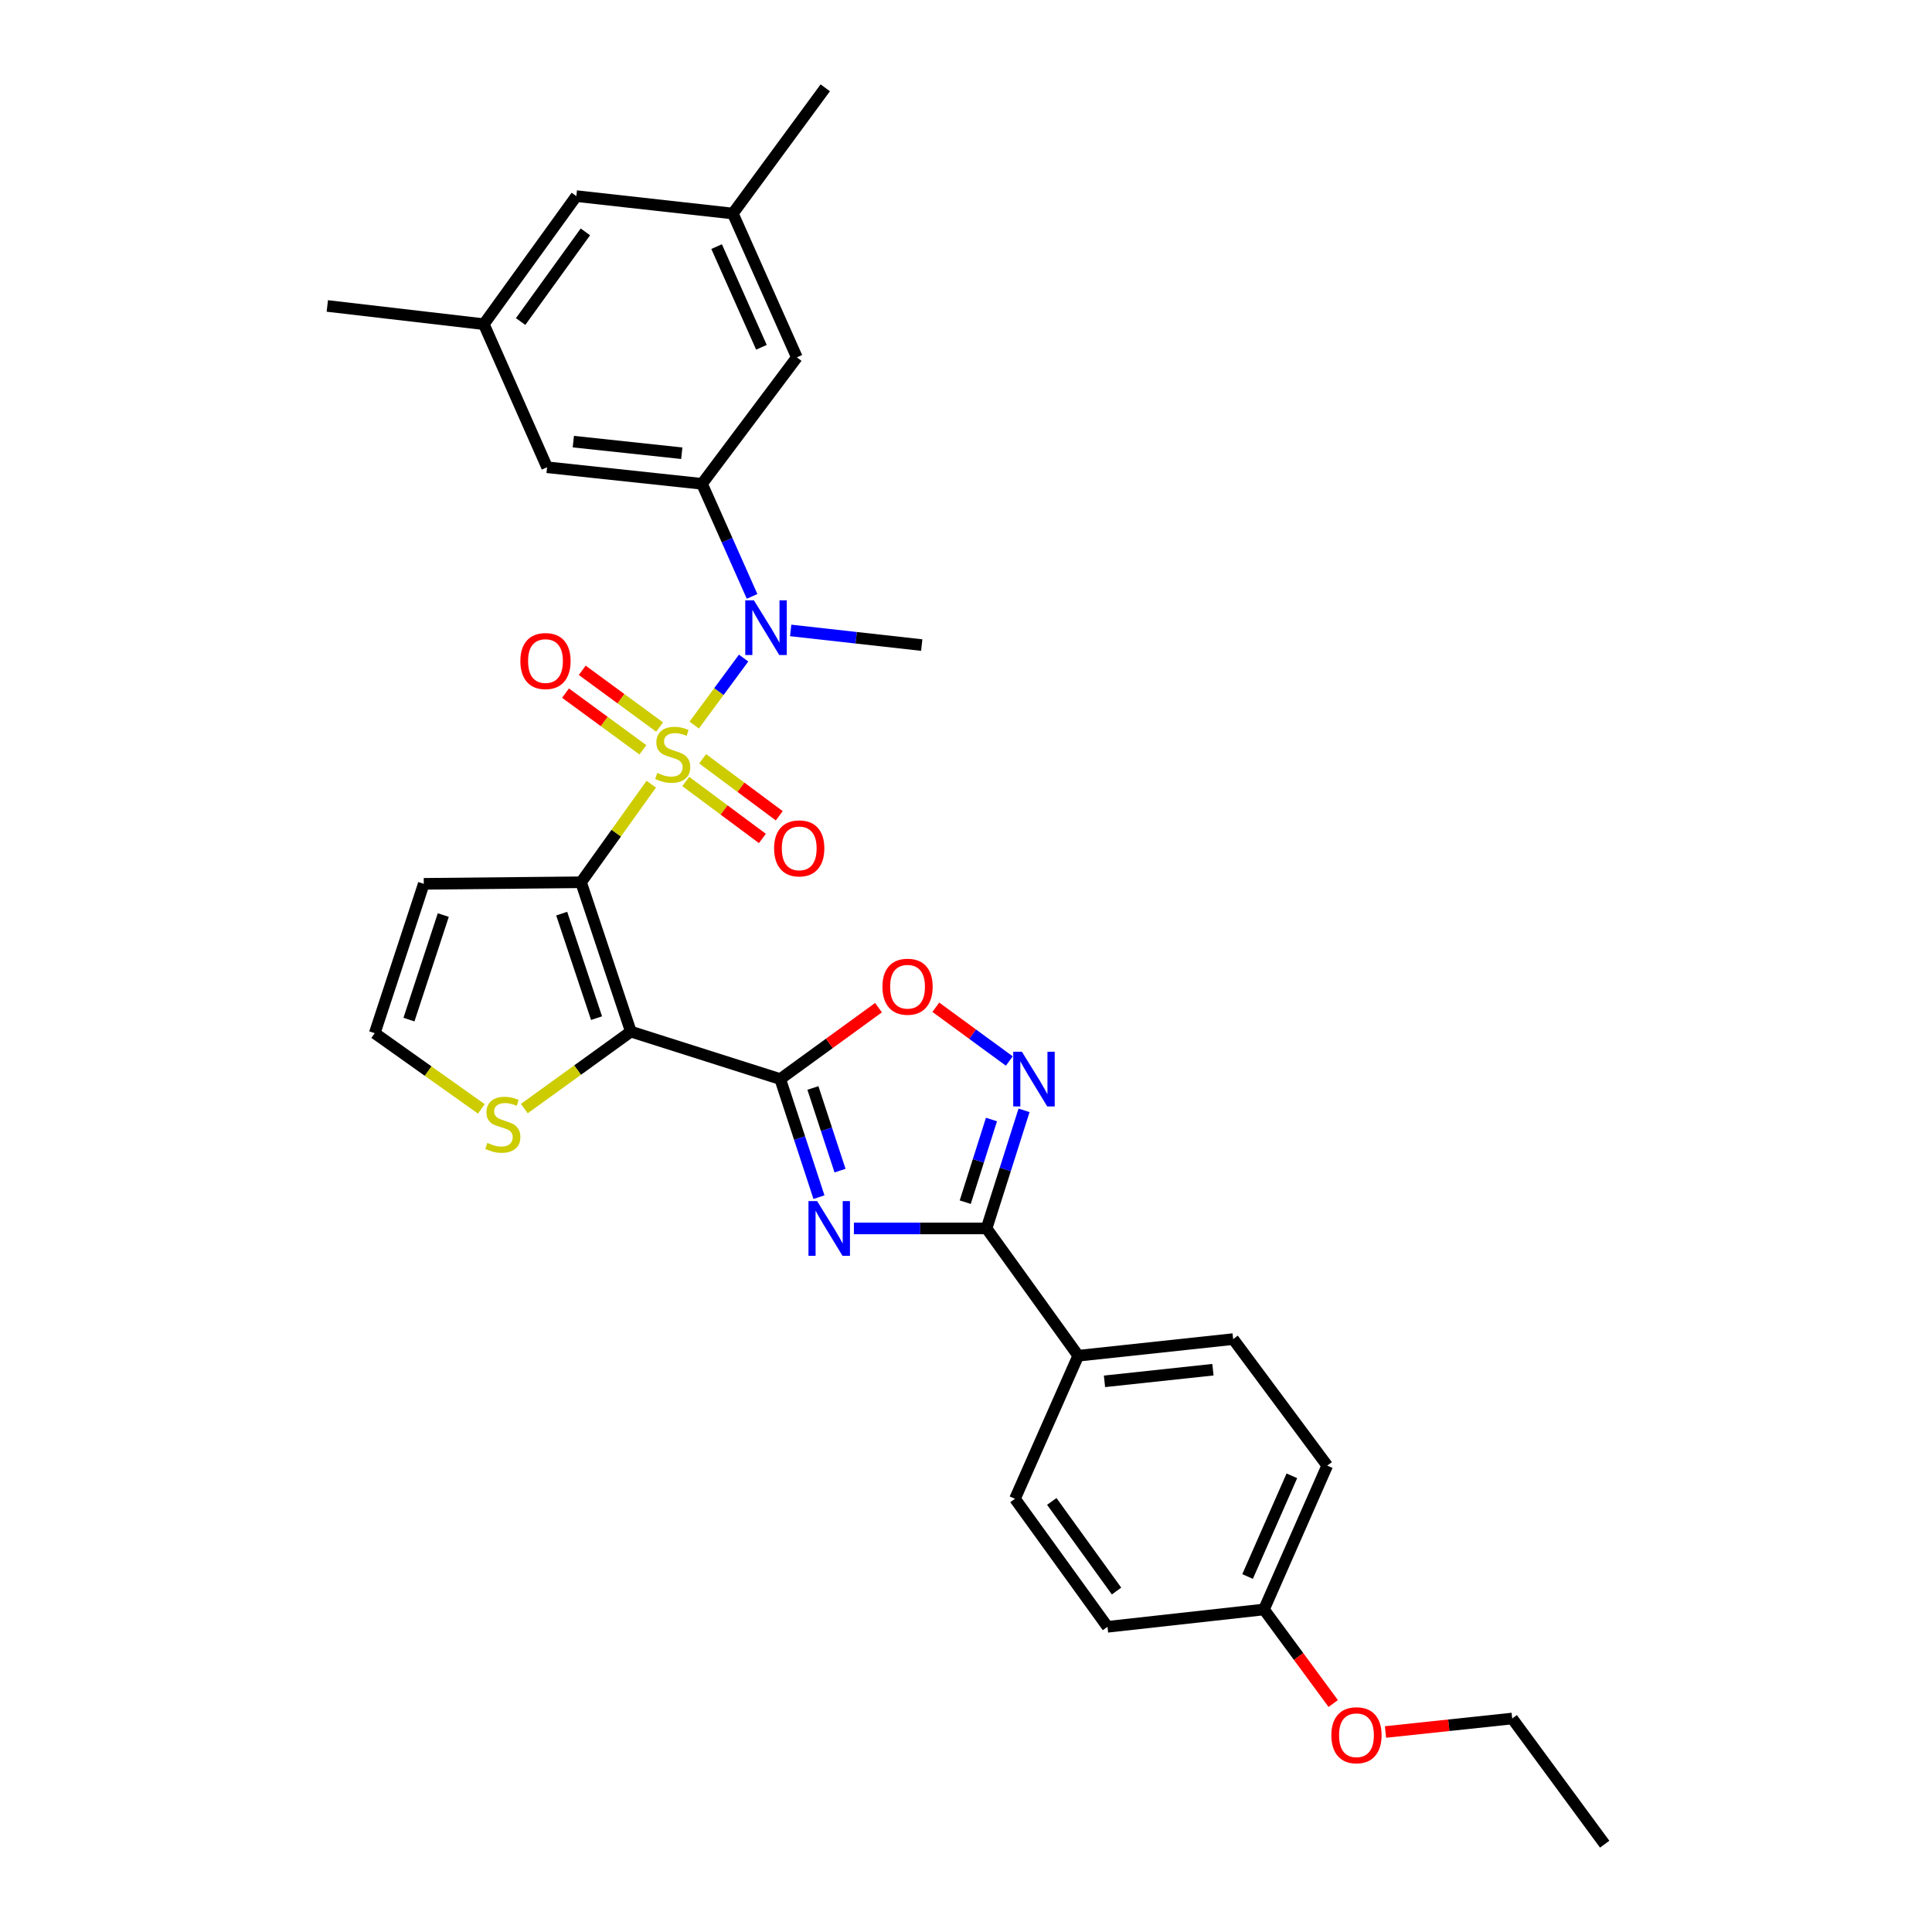 <?xml version='1.0' encoding='iso-8859-1'?>
<svg version='1.1' baseProfile='full'
              xmlns='http://www.w3.org/2000/svg'
                      xmlns:rdkit='http://www.rdkit.org/xml'
                      xmlns:xlink='http://www.w3.org/1999/xlink'
                  xml:space='preserve'
width='1000px' height='1000px' viewBox='0 0 1000 1000'>
<!-- END OF HEADER -->
<rect style='opacity:1.0;fill:#FFFFFF;stroke:none' width='1000' height='1000' x='0' y='0'> </rect>
<path class='bond-0' d='M 337.082,405.894 L 318.916,431.279' style='fill:none;fill-rule:evenodd;stroke:#CCCC00;stroke-width:6px;stroke-linecap:butt;stroke-linejoin:miter;stroke-opacity:1' />
<path class='bond-0' d='M 318.916,431.279 L 300.75,456.663' style='fill:none;fill-rule:evenodd;stroke:#000000;stroke-width:6px;stroke-linecap:butt;stroke-linejoin:miter;stroke-opacity:1' />
<path class='bond-5' d='M 359.314,375.29 L 372.102,357.953' style='fill:none;fill-rule:evenodd;stroke:#CCCC00;stroke-width:6px;stroke-linecap:butt;stroke-linejoin:miter;stroke-opacity:1' />
<path class='bond-5' d='M 372.102,357.953 L 384.889,340.615' style='fill:none;fill-rule:evenodd;stroke:#0000FF;stroke-width:6px;stroke-linecap:butt;stroke-linejoin:miter;stroke-opacity:1' />
<path class='bond-11' d='M 341.405,376.303 L 321.385,361.627' style='fill:none;fill-rule:evenodd;stroke:#CCCC00;stroke-width:6px;stroke-linecap:butt;stroke-linejoin:miter;stroke-opacity:1' />
<path class='bond-11' d='M 321.385,361.627 L 301.365,346.95' style='fill:none;fill-rule:evenodd;stroke:#FF0000;stroke-width:6px;stroke-linecap:butt;stroke-linejoin:miter;stroke-opacity:1' />
<path class='bond-11' d='M 332.752,388.106 L 312.732,373.43' style='fill:none;fill-rule:evenodd;stroke:#CCCC00;stroke-width:6px;stroke-linecap:butt;stroke-linejoin:miter;stroke-opacity:1' />
<path class='bond-11' d='M 312.732,373.43 L 292.712,358.754' style='fill:none;fill-rule:evenodd;stroke:#FF0000;stroke-width:6px;stroke-linecap:butt;stroke-linejoin:miter;stroke-opacity:1' />
<path class='bond-12' d='M 354.954,404.497 L 374.786,419.241' style='fill:none;fill-rule:evenodd;stroke:#CCCC00;stroke-width:6px;stroke-linecap:butt;stroke-linejoin:miter;stroke-opacity:1' />
<path class='bond-12' d='M 374.786,419.241 L 394.617,433.985' style='fill:none;fill-rule:evenodd;stroke:#FF0000;stroke-width:6px;stroke-linecap:butt;stroke-linejoin:miter;stroke-opacity:1' />
<path class='bond-12' d='M 363.686,392.752 L 383.518,407.496' style='fill:none;fill-rule:evenodd;stroke:#CCCC00;stroke-width:6px;stroke-linecap:butt;stroke-linejoin:miter;stroke-opacity:1' />
<path class='bond-12' d='M 383.518,407.496 L 403.349,422.24' style='fill:none;fill-rule:evenodd;stroke:#FF0000;stroke-width:6px;stroke-linecap:butt;stroke-linejoin:miter;stroke-opacity:1' />
<path class='bond-1' d='M 300.75,456.663 L 326.524,533.962' style='fill:none;fill-rule:evenodd;stroke:#000000;stroke-width:6px;stroke-linecap:butt;stroke-linejoin:miter;stroke-opacity:1' />
<path class='bond-1' d='M 290.732,472.888 L 308.774,526.996' style='fill:none;fill-rule:evenodd;stroke:#000000;stroke-width:6px;stroke-linecap:butt;stroke-linejoin:miter;stroke-opacity:1' />
<path class='bond-10' d='M 300.75,456.663 L 219.345,457.468' style='fill:none;fill-rule:evenodd;stroke:#000000;stroke-width:6px;stroke-linecap:butt;stroke-linejoin:miter;stroke-opacity:1' />
<path class='bond-2' d='M 326.524,533.962 L 403.847,558.525' style='fill:none;fill-rule:evenodd;stroke:#000000;stroke-width:6px;stroke-linecap:butt;stroke-linejoin:miter;stroke-opacity:1' />
<path class='bond-9' d='M 326.524,533.962 L 298.953,553.884' style='fill:none;fill-rule:evenodd;stroke:#000000;stroke-width:6px;stroke-linecap:butt;stroke-linejoin:miter;stroke-opacity:1' />
<path class='bond-9' d='M 298.953,553.884 L 271.383,573.806' style='fill:none;fill-rule:evenodd;stroke:#CCCC00;stroke-width:6px;stroke-linecap:butt;stroke-linejoin:miter;stroke-opacity:1' />
<path class='bond-3' d='M 403.847,558.525 L 413.871,589.085' style='fill:none;fill-rule:evenodd;stroke:#000000;stroke-width:6px;stroke-linecap:butt;stroke-linejoin:miter;stroke-opacity:1' />
<path class='bond-3' d='M 413.871,589.085 L 423.894,619.645' style='fill:none;fill-rule:evenodd;stroke:#0000FF;stroke-width:6px;stroke-linecap:butt;stroke-linejoin:miter;stroke-opacity:1' />
<path class='bond-3' d='M 420.76,563.131 L 427.777,584.523' style='fill:none;fill-rule:evenodd;stroke:#000000;stroke-width:6px;stroke-linecap:butt;stroke-linejoin:miter;stroke-opacity:1' />
<path class='bond-3' d='M 427.777,584.523 L 434.794,605.916' style='fill:none;fill-rule:evenodd;stroke:#0000FF;stroke-width:6px;stroke-linecap:butt;stroke-linejoin:miter;stroke-opacity:1' />
<path class='bond-7' d='M 403.847,558.525 L 429.278,540.046' style='fill:none;fill-rule:evenodd;stroke:#000000;stroke-width:6px;stroke-linecap:butt;stroke-linejoin:miter;stroke-opacity:1' />
<path class='bond-7' d='M 429.278,540.046 L 454.709,521.568' style='fill:none;fill-rule:evenodd;stroke:#FF0000;stroke-width:6px;stroke-linecap:butt;stroke-linejoin:miter;stroke-opacity:1' />
<path class='bond-4' d='M 441.982,635.839 L 476.313,635.839' style='fill:none;fill-rule:evenodd;stroke:#0000FF;stroke-width:6px;stroke-linecap:butt;stroke-linejoin:miter;stroke-opacity:1' />
<path class='bond-4' d='M 476.313,635.839 L 510.643,635.839' style='fill:none;fill-rule:evenodd;stroke:#000000;stroke-width:6px;stroke-linecap:butt;stroke-linejoin:miter;stroke-opacity:1' />
<path class='bond-14' d='M 510.643,635.839 L 558.094,701.722' style='fill:none;fill-rule:evenodd;stroke:#000000;stroke-width:6px;stroke-linecap:butt;stroke-linejoin:miter;stroke-opacity:1' />
<path class='bond-33' d='M 510.643,635.839 L 520.343,605.276' style='fill:none;fill-rule:evenodd;stroke:#000000;stroke-width:6px;stroke-linecap:butt;stroke-linejoin:miter;stroke-opacity:1' />
<path class='bond-33' d='M 520.343,605.276 L 530.044,574.712' style='fill:none;fill-rule:evenodd;stroke:#0000FF;stroke-width:6px;stroke-linecap:butt;stroke-linejoin:miter;stroke-opacity:1' />
<path class='bond-33' d='M 499.604,622.243 L 506.394,600.849' style='fill:none;fill-rule:evenodd;stroke:#000000;stroke-width:6px;stroke-linecap:butt;stroke-linejoin:miter;stroke-opacity:1' />
<path class='bond-33' d='M 506.394,600.849 L 513.184,579.454' style='fill:none;fill-rule:evenodd;stroke:#0000FF;stroke-width:6px;stroke-linecap:butt;stroke-linejoin:miter;stroke-opacity:1' />
<path class='bond-8' d='M 389.281,308.692 L 376.318,279.561' style='fill:none;fill-rule:evenodd;stroke:#0000FF;stroke-width:6px;stroke-linecap:butt;stroke-linejoin:miter;stroke-opacity:1' />
<path class='bond-8' d='M 376.318,279.561 L 363.356,250.429' style='fill:none;fill-rule:evenodd;stroke:#000000;stroke-width:6px;stroke-linecap:butt;stroke-linejoin:miter;stroke-opacity:1' />
<path class='bond-25' d='M 409.256,326.315 L 443.172,330.103' style='fill:none;fill-rule:evenodd;stroke:#0000FF;stroke-width:6px;stroke-linecap:butt;stroke-linejoin:miter;stroke-opacity:1' />
<path class='bond-25' d='M 443.172,330.103 L 477.088,333.89' style='fill:none;fill-rule:evenodd;stroke:#000000;stroke-width:6px;stroke-linecap:butt;stroke-linejoin:miter;stroke-opacity:1' />
<path class='bond-6' d='M 522.414,549.182 L 503.396,535.266' style='fill:none;fill-rule:evenodd;stroke:#0000FF;stroke-width:6px;stroke-linecap:butt;stroke-linejoin:miter;stroke-opacity:1' />
<path class='bond-6' d='M 503.396,535.266 L 484.377,521.349' style='fill:none;fill-rule:evenodd;stroke:#FF0000;stroke-width:6px;stroke-linecap:butt;stroke-linejoin:miter;stroke-opacity:1' />
<path class='bond-15' d='M 363.356,250.429 L 283.171,241.851' style='fill:none;fill-rule:evenodd;stroke:#000000;stroke-width:6px;stroke-linecap:butt;stroke-linejoin:miter;stroke-opacity:1' />
<path class='bond-15' d='M 352.885,234.59 L 296.756,228.586' style='fill:none;fill-rule:evenodd;stroke:#000000;stroke-width:6px;stroke-linecap:butt;stroke-linejoin:miter;stroke-opacity:1' />
<path class='bond-16' d='M 363.356,250.429 L 412.457,184.969' style='fill:none;fill-rule:evenodd;stroke:#000000;stroke-width:6px;stroke-linecap:butt;stroke-linejoin:miter;stroke-opacity:1' />
<path class='bond-31' d='M 249.146,573.954 L 221.554,554.364' style='fill:none;fill-rule:evenodd;stroke:#CCCC00;stroke-width:6px;stroke-linecap:butt;stroke-linejoin:miter;stroke-opacity:1' />
<path class='bond-31' d='M 221.554,554.364 L 193.961,534.775' style='fill:none;fill-rule:evenodd;stroke:#000000;stroke-width:6px;stroke-linecap:butt;stroke-linejoin:miter;stroke-opacity:1' />
<path class='bond-13' d='M 219.345,457.468 L 193.961,534.775' style='fill:none;fill-rule:evenodd;stroke:#000000;stroke-width:6px;stroke-linecap:butt;stroke-linejoin:miter;stroke-opacity:1' />
<path class='bond-13' d='M 229.443,473.63 L 211.674,527.745' style='fill:none;fill-rule:evenodd;stroke:#000000;stroke-width:6px;stroke-linecap:butt;stroke-linejoin:miter;stroke-opacity:1' />
<path class='bond-19' d='M 558.094,701.722 L 638.278,693.112' style='fill:none;fill-rule:evenodd;stroke:#000000;stroke-width:6px;stroke-linecap:butt;stroke-linejoin:miter;stroke-opacity:1' />
<path class='bond-19' d='M 571.684,714.982 L 627.813,708.955' style='fill:none;fill-rule:evenodd;stroke:#000000;stroke-width:6px;stroke-linecap:butt;stroke-linejoin:miter;stroke-opacity:1' />
<path class='bond-20' d='M 558.094,701.722 L 525.351,775.768' style='fill:none;fill-rule:evenodd;stroke:#000000;stroke-width:6px;stroke-linecap:butt;stroke-linejoin:miter;stroke-opacity:1' />
<path class='bond-18' d='M 283.171,241.851 L 250.429,167.797' style='fill:none;fill-rule:evenodd;stroke:#000000;stroke-width:6px;stroke-linecap:butt;stroke-linejoin:miter;stroke-opacity:1' />
<path class='bond-17' d='M 412.457,184.969 L 379.316,110.524' style='fill:none;fill-rule:evenodd;stroke:#000000;stroke-width:6px;stroke-linecap:butt;stroke-linejoin:miter;stroke-opacity:1' />
<path class='bond-17' d='M 394.116,179.754 L 370.917,127.643' style='fill:none;fill-rule:evenodd;stroke:#000000;stroke-width:6px;stroke-linecap:butt;stroke-linejoin:miter;stroke-opacity:1' />
<path class='bond-21' d='M 379.316,110.524 L 298.31,101.507' style='fill:none;fill-rule:evenodd;stroke:#000000;stroke-width:6px;stroke-linecap:butt;stroke-linejoin:miter;stroke-opacity:1' />
<path class='bond-27' d='M 379.316,110.524 L 427.157,45.455' style='fill:none;fill-rule:evenodd;stroke:#000000;stroke-width:6px;stroke-linecap:butt;stroke-linejoin:miter;stroke-opacity:1' />
<path class='bond-28' d='M 250.429,167.797 L 169.415,158.365' style='fill:none;fill-rule:evenodd;stroke:#000000;stroke-width:6px;stroke-linecap:butt;stroke-linejoin:miter;stroke-opacity:1' />
<path class='bond-32' d='M 250.429,167.797 L 298.31,101.507' style='fill:none;fill-rule:evenodd;stroke:#000000;stroke-width:6px;stroke-linecap:butt;stroke-linejoin:miter;stroke-opacity:1' />
<path class='bond-32' d='M 269.475,166.423 L 302.992,120.02' style='fill:none;fill-rule:evenodd;stroke:#000000;stroke-width:6px;stroke-linecap:butt;stroke-linejoin:miter;stroke-opacity:1' />
<path class='bond-23' d='M 638.278,693.112 L 686.973,758.596' style='fill:none;fill-rule:evenodd;stroke:#000000;stroke-width:6px;stroke-linecap:butt;stroke-linejoin:miter;stroke-opacity:1' />
<path class='bond-24' d='M 525.351,775.768 L 573.241,842.033' style='fill:none;fill-rule:evenodd;stroke:#000000;stroke-width:6px;stroke-linecap:butt;stroke-linejoin:miter;stroke-opacity:1' />
<path class='bond-24' d='M 544.397,777.135 L 577.919,823.521' style='fill:none;fill-rule:evenodd;stroke:#000000;stroke-width:6px;stroke-linecap:butt;stroke-linejoin:miter;stroke-opacity:1' />
<path class='bond-22' d='M 654.231,833.057 L 573.241,842.033' style='fill:none;fill-rule:evenodd;stroke:#000000;stroke-width:6px;stroke-linecap:butt;stroke-linejoin:miter;stroke-opacity:1' />
<path class='bond-26' d='M 654.231,833.057 L 672.153,857.398' style='fill:none;fill-rule:evenodd;stroke:#000000;stroke-width:6px;stroke-linecap:butt;stroke-linejoin:miter;stroke-opacity:1' />
<path class='bond-26' d='M 672.153,857.398 L 690.074,881.739' style='fill:none;fill-rule:evenodd;stroke:#FF0000;stroke-width:6px;stroke-linecap:butt;stroke-linejoin:miter;stroke-opacity:1' />
<path class='bond-34' d='M 654.231,833.057 L 686.973,758.596' style='fill:none;fill-rule:evenodd;stroke:#000000;stroke-width:6px;stroke-linecap:butt;stroke-linejoin:miter;stroke-opacity:1' />
<path class='bond-34' d='M 645.745,815.997 L 668.665,763.874' style='fill:none;fill-rule:evenodd;stroke:#000000;stroke-width:6px;stroke-linecap:butt;stroke-linejoin:miter;stroke-opacity:1' />
<path class='bond-29' d='M 717.131,896.479 L 749.921,892.989' style='fill:none;fill-rule:evenodd;stroke:#FF0000;stroke-width:6px;stroke-linecap:butt;stroke-linejoin:miter;stroke-opacity:1' />
<path class='bond-29' d='M 749.921,892.989 L 782.712,889.5' style='fill:none;fill-rule:evenodd;stroke:#000000;stroke-width:6px;stroke-linecap:butt;stroke-linejoin:miter;stroke-opacity:1' />
<path class='bond-30' d='M 782.712,889.5 L 830.585,954.545' style='fill:none;fill-rule:evenodd;stroke:#000000;stroke-width:6px;stroke-linecap:butt;stroke-linejoin:miter;stroke-opacity:1' />
<path  class='atom-0' d='M 340.2 400.078
Q 340.52 400.198, 341.84 400.758
Q 343.16 401.318, 344.6 401.678
Q 346.08 401.998, 347.52 401.998
Q 350.2 401.998, 351.76 400.718
Q 353.32 399.398, 353.32 397.118
Q 353.32 395.558, 352.52 394.598
Q 351.76 393.638, 350.56 393.118
Q 349.36 392.598, 347.36 391.998
Q 344.84 391.238, 343.32 390.518
Q 341.84 389.798, 340.76 388.278
Q 339.72 386.758, 339.72 384.198
Q 339.72 380.638, 342.12 378.438
Q 344.56 376.238, 349.36 376.238
Q 352.64 376.238, 356.36 377.798
L 355.44 380.878
Q 352.04 379.478, 349.48 379.478
Q 346.72 379.478, 345.2 380.638
Q 343.68 381.758, 343.72 383.718
Q 343.72 385.238, 344.48 386.158
Q 345.28 387.078, 346.4 387.598
Q 347.56 388.118, 349.48 388.718
Q 352.04 389.518, 353.56 390.318
Q 355.08 391.118, 356.16 392.758
Q 357.28 394.358, 357.28 397.118
Q 357.28 401.038, 354.64 403.158
Q 352.04 405.238, 347.68 405.238
Q 345.16 405.238, 343.24 404.678
Q 341.36 404.158, 339.12 403.238
L 340.2 400.078
' fill='#CCCC00'/>
<path  class='atom-4' d='M 422.946 621.679
L 432.226 636.679
Q 433.146 638.159, 434.626 640.839
Q 436.106 643.519, 436.186 643.679
L 436.186 621.679
L 439.946 621.679
L 439.946 649.999
L 436.066 649.999
L 426.106 633.599
Q 424.946 631.679, 423.706 629.479
Q 422.506 627.279, 422.146 626.599
L 422.146 649.999
L 418.466 649.999
L 418.466 621.679
L 422.946 621.679
' fill='#0000FF'/>
<path  class='atom-6' d='M 390.228 310.73
L 399.508 325.73
Q 400.428 327.21, 401.908 329.89
Q 403.388 332.57, 403.468 332.73
L 403.468 310.73
L 407.228 310.73
L 407.228 339.05
L 403.348 339.05
L 393.388 322.65
Q 392.228 320.73, 390.988 318.53
Q 389.788 316.33, 389.428 315.65
L 389.428 339.05
L 385.748 339.05
L 385.748 310.73
L 390.228 310.73
' fill='#0000FF'/>
<path  class='atom-7' d='M 528.921 544.365
L 538.201 559.365
Q 539.121 560.845, 540.601 563.525
Q 542.081 566.205, 542.161 566.365
L 542.161 544.365
L 545.921 544.365
L 545.921 572.685
L 542.041 572.685
L 532.081 556.285
Q 530.921 554.365, 529.681 552.165
Q 528.481 549.965, 528.121 549.285
L 528.121 572.685
L 524.441 572.685
L 524.441 544.365
L 528.921 544.365
' fill='#0000FF'/>
<path  class='atom-8' d='M 456.746 510.723
Q 456.746 503.923, 460.106 500.123
Q 463.466 496.323, 469.746 496.323
Q 476.026 496.323, 479.386 500.123
Q 482.746 503.923, 482.746 510.723
Q 482.746 517.603, 479.346 521.523
Q 475.946 525.403, 469.746 525.403
Q 463.506 525.403, 460.106 521.523
Q 456.746 517.643, 456.746 510.723
M 469.746 522.203
Q 474.066 522.203, 476.386 519.323
Q 478.746 516.403, 478.746 510.723
Q 478.746 505.163, 476.386 502.363
Q 474.066 499.523, 469.746 499.523
Q 465.426 499.523, 463.066 502.323
Q 460.746 505.123, 460.746 510.723
Q 460.746 516.443, 463.066 519.323
Q 465.426 522.203, 469.746 522.203
' fill='#FF0000'/>
<path  class='atom-10' d='M 252.259 591.563
Q 252.579 591.683, 253.899 592.243
Q 255.219 592.803, 256.659 593.163
Q 258.139 593.483, 259.579 593.483
Q 262.259 593.483, 263.819 592.203
Q 265.379 590.883, 265.379 588.603
Q 265.379 587.043, 264.579 586.083
Q 263.819 585.123, 262.619 584.603
Q 261.419 584.083, 259.419 583.483
Q 256.899 582.723, 255.379 582.003
Q 253.899 581.283, 252.819 579.763
Q 251.779 578.243, 251.779 575.683
Q 251.779 572.123, 254.179 569.923
Q 256.619 567.723, 261.419 567.723
Q 264.699 567.723, 268.419 569.283
L 267.499 572.363
Q 264.099 570.963, 261.539 570.963
Q 258.779 570.963, 257.259 572.123
Q 255.739 573.243, 255.779 575.203
Q 255.779 576.723, 256.539 577.643
Q 257.339 578.563, 258.459 579.083
Q 259.619 579.603, 261.539 580.203
Q 264.099 581.003, 265.619 581.803
Q 267.139 582.603, 268.219 584.243
Q 269.339 585.843, 269.339 588.603
Q 269.339 592.523, 266.699 594.643
Q 264.099 596.723, 259.739 596.723
Q 257.219 596.723, 255.299 596.163
Q 253.419 595.643, 251.179 594.723
L 252.259 591.563
' fill='#CCCC00'/>
<path  class='atom-12' d='M 269.342 342.158
Q 269.342 335.358, 272.702 331.558
Q 276.062 327.758, 282.342 327.758
Q 288.622 327.758, 291.982 331.558
Q 295.342 335.358, 295.342 342.158
Q 295.342 349.038, 291.942 352.958
Q 288.542 356.838, 282.342 356.838
Q 276.102 356.838, 272.702 352.958
Q 269.342 349.078, 269.342 342.158
M 282.342 353.638
Q 286.662 353.638, 288.982 350.758
Q 291.342 347.838, 291.342 342.158
Q 291.342 336.598, 288.982 333.798
Q 286.662 330.958, 282.342 330.958
Q 278.022 330.958, 275.662 333.758
Q 273.342 336.558, 273.342 342.158
Q 273.342 347.878, 275.662 350.758
Q 278.022 353.638, 282.342 353.638
' fill='#FF0000'/>
<path  class='atom-13' d='M 400.677 439.116
Q 400.677 432.316, 404.037 428.516
Q 407.397 424.716, 413.677 424.716
Q 419.957 424.716, 423.317 428.516
Q 426.677 432.316, 426.677 439.116
Q 426.677 445.996, 423.277 449.916
Q 419.877 453.796, 413.677 453.796
Q 407.437 453.796, 404.037 449.916
Q 400.677 446.036, 400.677 439.116
M 413.677 450.596
Q 417.997 450.596, 420.317 447.716
Q 422.677 444.796, 422.677 439.116
Q 422.677 433.556, 420.317 430.756
Q 417.997 427.916, 413.677 427.916
Q 409.357 427.916, 406.997 430.716
Q 404.677 433.516, 404.677 439.116
Q 404.677 444.836, 406.997 447.716
Q 409.357 450.596, 413.677 450.596
' fill='#FF0000'/>
<path  class='atom-27' d='M 689.104 898.158
Q 689.104 891.358, 692.464 887.558
Q 695.824 883.758, 702.104 883.758
Q 708.384 883.758, 711.744 887.558
Q 715.104 891.358, 715.104 898.158
Q 715.104 905.038, 711.704 908.958
Q 708.304 912.838, 702.104 912.838
Q 695.864 912.838, 692.464 908.958
Q 689.104 905.078, 689.104 898.158
M 702.104 909.638
Q 706.424 909.638, 708.744 906.758
Q 711.104 903.838, 711.104 898.158
Q 711.104 892.598, 708.744 889.798
Q 706.424 886.958, 702.104 886.958
Q 697.784 886.958, 695.424 889.758
Q 693.104 892.558, 693.104 898.158
Q 693.104 903.878, 695.424 906.758
Q 697.784 909.638, 702.104 909.638
' fill='#FF0000'/>
</svg>
